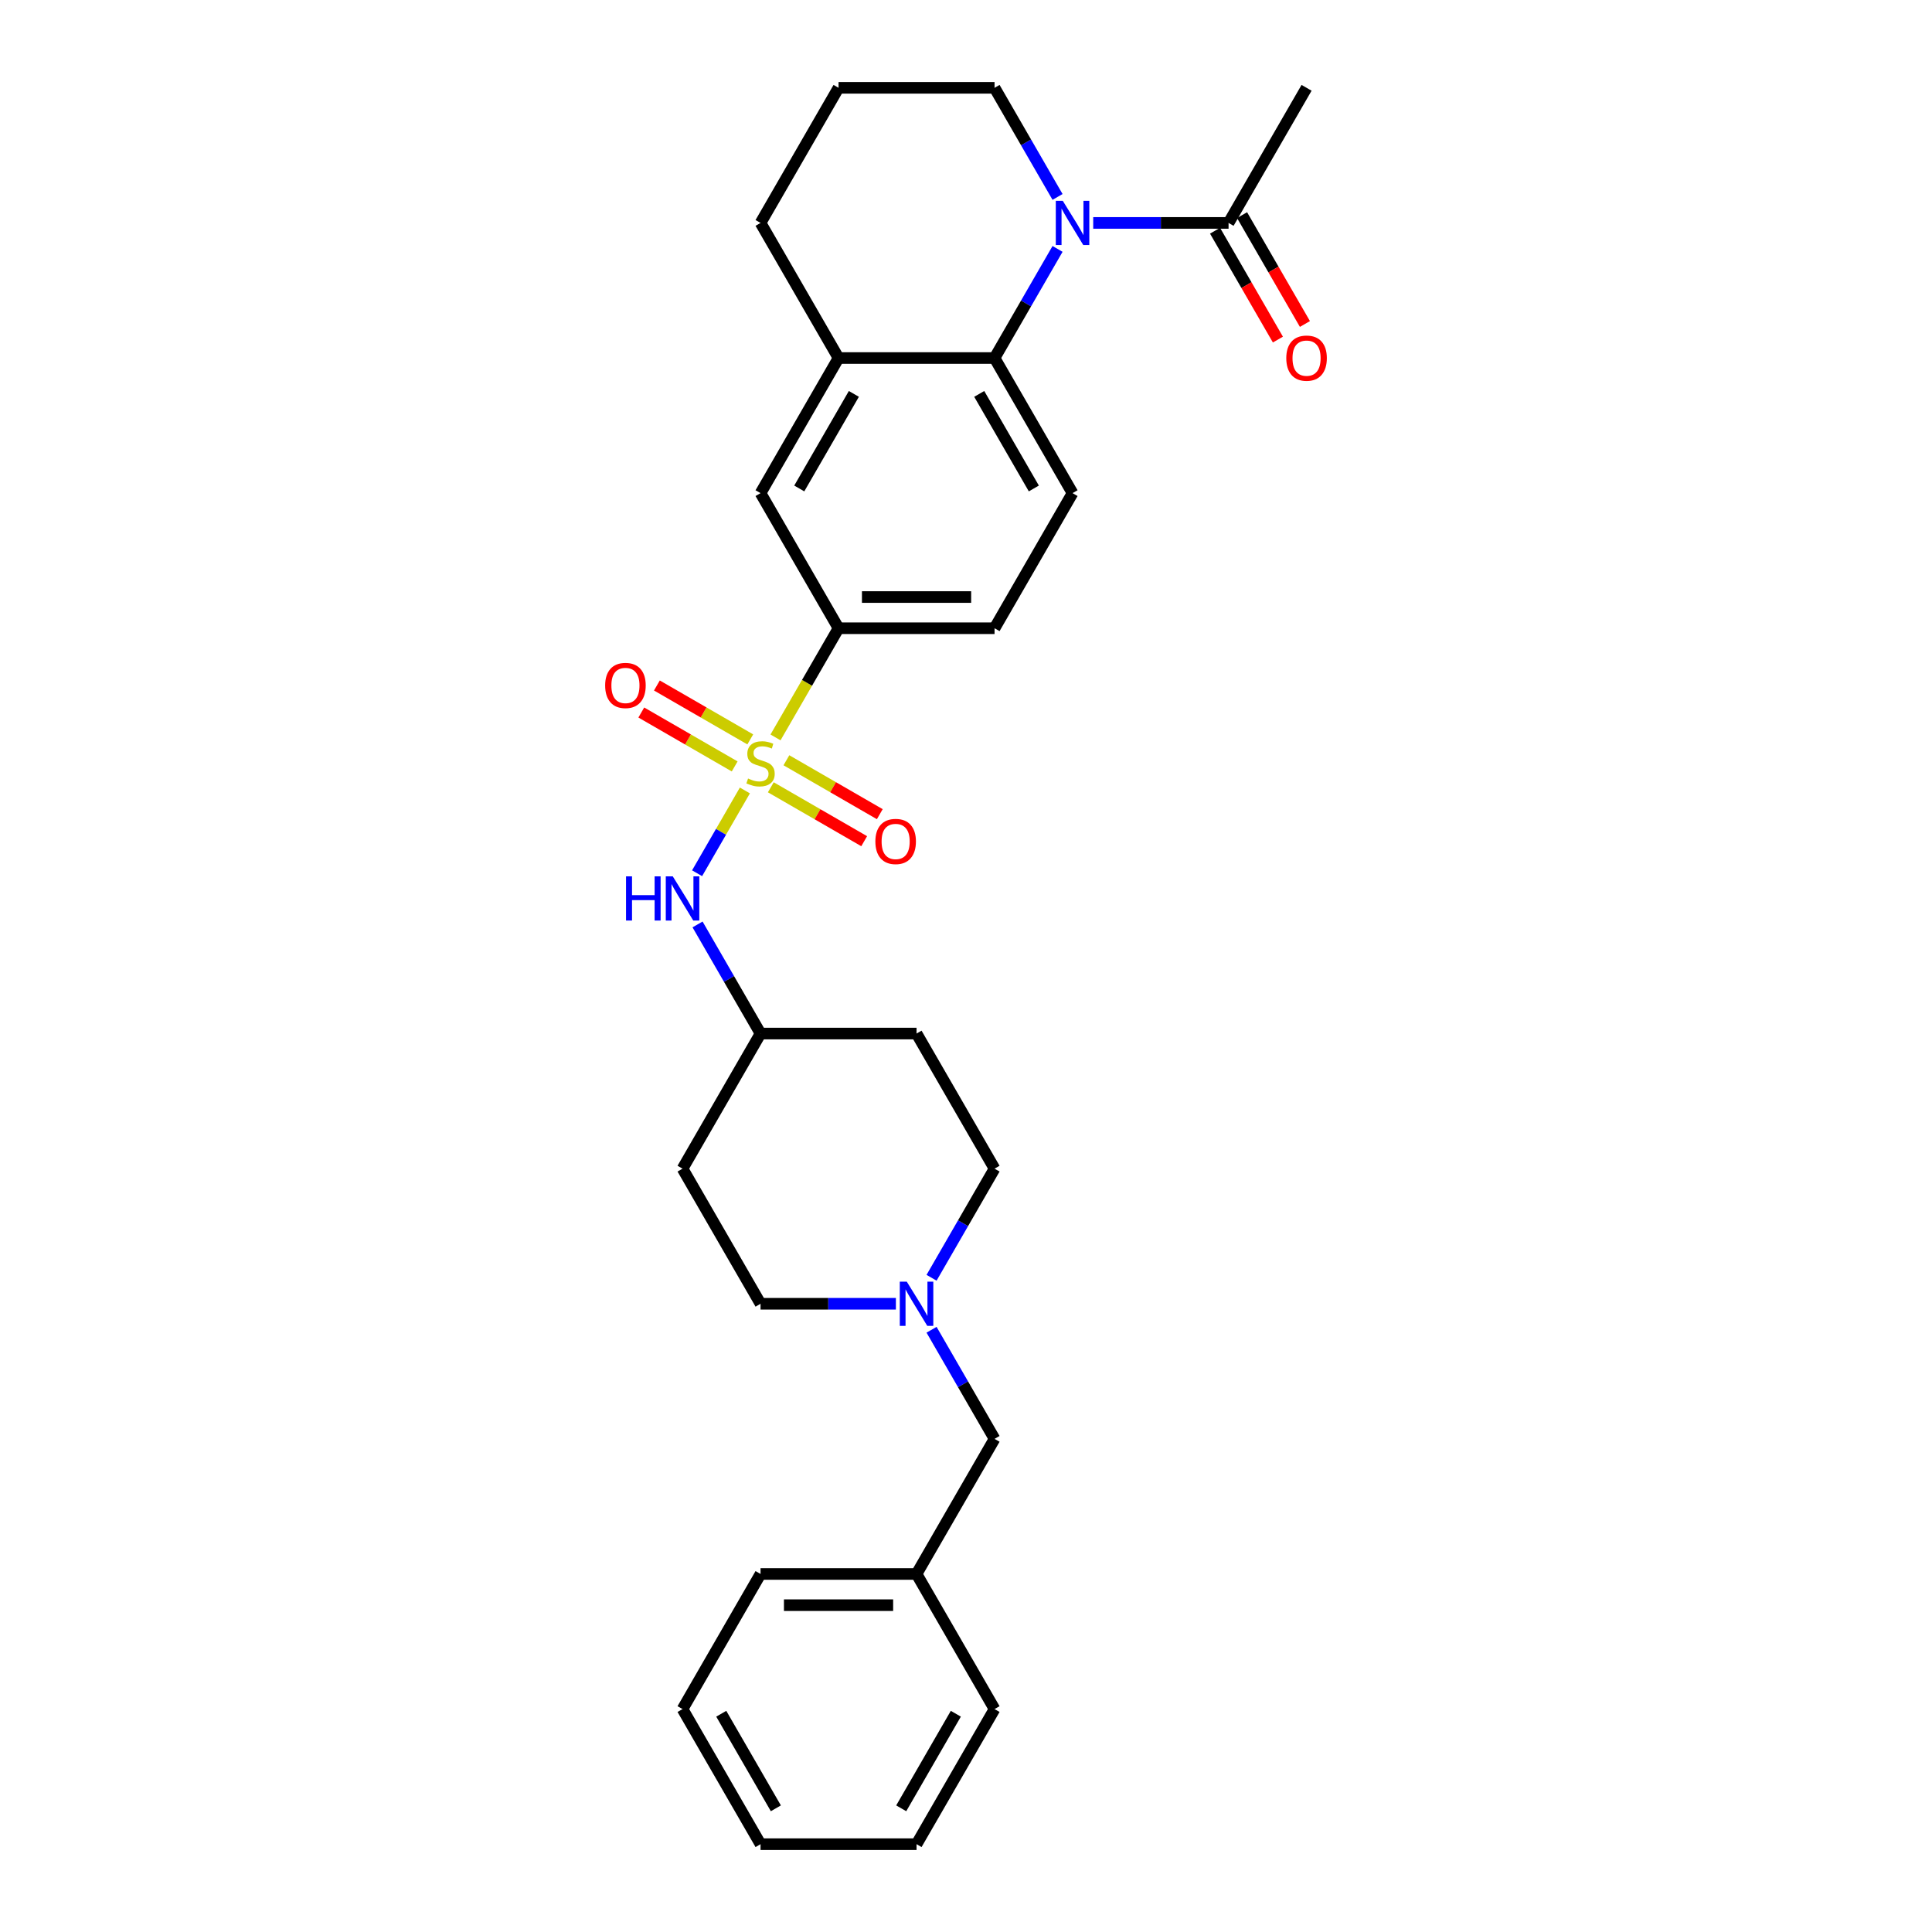 <?xml version='1.0' encoding='iso-8859-1'?>
<svg version='1.1' baseProfile='full'
              xmlns='http://www.w3.org/2000/svg'
                      xmlns:rdkit='http://www.rdkit.org/xml'
                      xmlns:xlink='http://www.w3.org/1999/xlink'
                  xml:space='preserve'
width='1000px' height='1000px' viewBox='0 0 1000 1000'>
<!-- END OF HEADER -->
<rect style='opacity:1.0;fill:#FFFFFF;stroke:none' width='1000' height='1000' x='0' y='0'> </rect>
<path class='bond-2' d='M 401.404,381.685 L 417.717,353.43' style='fill:none;fill-rule:evenodd;stroke:#CCCC00;stroke-width:6px;stroke-linecap:butt;stroke-linejoin:miter;stroke-opacity:1' />
<path class='bond-2' d='M 417.717,353.43 L 434.03,325.175' style='fill:none;fill-rule:evenodd;stroke:#000000;stroke-width:6px;stroke-linecap:butt;stroke-linejoin:miter;stroke-opacity:1' />
<path class='bond-3' d='M 385.553,409.139 L 373.184,430.563' style='fill:none;fill-rule:evenodd;stroke:#CCCC00;stroke-width:6px;stroke-linecap:butt;stroke-linejoin:miter;stroke-opacity:1' />
<path class='bond-3' d='M 373.184,430.563 L 360.814,451.987' style='fill:none;fill-rule:evenodd;stroke:#0000FF;stroke-width:6px;stroke-linecap:butt;stroke-linejoin:miter;stroke-opacity:1' />
<path class='bond-8' d='M 388.342,382.713 L 364.176,368.761' style='fill:none;fill-rule:evenodd;stroke:#CCCC00;stroke-width:6px;stroke-linecap:butt;stroke-linejoin:miter;stroke-opacity:1' />
<path class='bond-8' d='M 364.176,368.761 L 340.009,354.808' style='fill:none;fill-rule:evenodd;stroke:#FF0000;stroke-width:6px;stroke-linecap:butt;stroke-linejoin:miter;stroke-opacity:1' />
<path class='bond-8' d='M 380.267,396.699 L 356.101,382.747' style='fill:none;fill-rule:evenodd;stroke:#CCCC00;stroke-width:6px;stroke-linecap:butt;stroke-linejoin:miter;stroke-opacity:1' />
<path class='bond-8' d='M 356.101,382.747 L 331.934,368.794' style='fill:none;fill-rule:evenodd;stroke:#FF0000;stroke-width:6px;stroke-linecap:butt;stroke-linejoin:miter;stroke-opacity:1' />
<path class='bond-9' d='M 398.969,407.497 L 423.135,421.449' style='fill:none;fill-rule:evenodd;stroke:#CCCC00;stroke-width:6px;stroke-linecap:butt;stroke-linejoin:miter;stroke-opacity:1' />
<path class='bond-9' d='M 423.135,421.449 L 447.302,435.402' style='fill:none;fill-rule:evenodd;stroke:#FF0000;stroke-width:6px;stroke-linecap:butt;stroke-linejoin:miter;stroke-opacity:1' />
<path class='bond-9' d='M 407.044,393.51 L 431.21,407.463' style='fill:none;fill-rule:evenodd;stroke:#CCCC00;stroke-width:6px;stroke-linecap:butt;stroke-linejoin:miter;stroke-opacity:1' />
<path class='bond-9' d='M 431.21,407.463 L 455.377,421.416' style='fill:none;fill-rule:evenodd;stroke:#FF0000;stroke-width:6px;stroke-linecap:butt;stroke-linejoin:miter;stroke-opacity:1' />
<path class='bond-0' d='M 547.385,128.837 L 531.082,157.076' style='fill:none;fill-rule:evenodd;stroke:#0000FF;stroke-width:6px;stroke-linecap:butt;stroke-linejoin:miter;stroke-opacity:1' />
<path class='bond-0' d='M 531.082,157.076 L 514.778,185.315' style='fill:none;fill-rule:evenodd;stroke:#000000;stroke-width:6px;stroke-linecap:butt;stroke-linejoin:miter;stroke-opacity:1' />
<path class='bond-4' d='M 565.843,115.385 L 600.872,115.385' style='fill:none;fill-rule:evenodd;stroke:#0000FF;stroke-width:6px;stroke-linecap:butt;stroke-linejoin:miter;stroke-opacity:1' />
<path class='bond-4' d='M 600.872,115.385 L 635.9,115.385' style='fill:none;fill-rule:evenodd;stroke:#000000;stroke-width:6px;stroke-linecap:butt;stroke-linejoin:miter;stroke-opacity:1' />
<path class='bond-19' d='M 547.385,101.932 L 531.082,73.693' style='fill:none;fill-rule:evenodd;stroke:#0000FF;stroke-width:6px;stroke-linecap:butt;stroke-linejoin:miter;stroke-opacity:1' />
<path class='bond-19' d='M 531.082,73.693 L 514.778,45.455' style='fill:none;fill-rule:evenodd;stroke:#000000;stroke-width:6px;stroke-linecap:butt;stroke-linejoin:miter;stroke-opacity:1' />
<path class='bond-1' d='M 514.778,185.315 L 555.152,255.245' style='fill:none;fill-rule:evenodd;stroke:#000000;stroke-width:6px;stroke-linecap:butt;stroke-linejoin:miter;stroke-opacity:1' />
<path class='bond-1' d='M 506.848,203.879 L 535.11,252.83' style='fill:none;fill-rule:evenodd;stroke:#000000;stroke-width:6px;stroke-linecap:butt;stroke-linejoin:miter;stroke-opacity:1' />
<path class='bond-29' d='M 514.778,185.315 L 434.03,185.315' style='fill:none;fill-rule:evenodd;stroke:#000000;stroke-width:6px;stroke-linecap:butt;stroke-linejoin:miter;stroke-opacity:1' />
<path class='bond-7' d='M 434.03,325.175 L 393.656,255.245' style='fill:none;fill-rule:evenodd;stroke:#000000;stroke-width:6px;stroke-linecap:butt;stroke-linejoin:miter;stroke-opacity:1' />
<path class='bond-11' d='M 434.03,325.175 L 514.778,325.175' style='fill:none;fill-rule:evenodd;stroke:#000000;stroke-width:6px;stroke-linecap:butt;stroke-linejoin:miter;stroke-opacity:1' />
<path class='bond-11' d='M 446.142,309.025 L 502.666,309.025' style='fill:none;fill-rule:evenodd;stroke:#000000;stroke-width:6px;stroke-linecap:butt;stroke-linejoin:miter;stroke-opacity:1' />
<path class='bond-13' d='M 361.048,478.488 L 377.352,506.726' style='fill:none;fill-rule:evenodd;stroke:#0000FF;stroke-width:6px;stroke-linecap:butt;stroke-linejoin:miter;stroke-opacity:1' />
<path class='bond-13' d='M 377.352,506.726 L 393.656,534.965' style='fill:none;fill-rule:evenodd;stroke:#000000;stroke-width:6px;stroke-linecap:butt;stroke-linejoin:miter;stroke-opacity:1' />
<path class='bond-12' d='M 628.907,119.422 L 645.174,147.596' style='fill:none;fill-rule:evenodd;stroke:#000000;stroke-width:6px;stroke-linecap:butt;stroke-linejoin:miter;stroke-opacity:1' />
<path class='bond-12' d='M 645.174,147.596 L 661.44,175.77' style='fill:none;fill-rule:evenodd;stroke:#FF0000;stroke-width:6px;stroke-linecap:butt;stroke-linejoin:miter;stroke-opacity:1' />
<path class='bond-12' d='M 642.893,111.347 L 659.16,139.521' style='fill:none;fill-rule:evenodd;stroke:#000000;stroke-width:6px;stroke-linecap:butt;stroke-linejoin:miter;stroke-opacity:1' />
<path class='bond-12' d='M 659.16,139.521 L 675.426,167.695' style='fill:none;fill-rule:evenodd;stroke:#FF0000;stroke-width:6px;stroke-linecap:butt;stroke-linejoin:miter;stroke-opacity:1' />
<path class='bond-22' d='M 635.9,115.385 L 676.275,45.455' style='fill:none;fill-rule:evenodd;stroke:#000000;stroke-width:6px;stroke-linecap:butt;stroke-linejoin:miter;stroke-opacity:1' />
<path class='bond-5' d='M 434.03,185.315 L 393.656,255.245' style='fill:none;fill-rule:evenodd;stroke:#000000;stroke-width:6px;stroke-linecap:butt;stroke-linejoin:miter;stroke-opacity:1' />
<path class='bond-5' d='M 441.96,203.879 L 413.698,252.83' style='fill:none;fill-rule:evenodd;stroke:#000000;stroke-width:6px;stroke-linecap:butt;stroke-linejoin:miter;stroke-opacity:1' />
<path class='bond-21' d='M 434.03,185.315 L 393.656,115.385' style='fill:none;fill-rule:evenodd;stroke:#000000;stroke-width:6px;stroke-linecap:butt;stroke-linejoin:miter;stroke-opacity:1' />
<path class='bond-6' d='M 482.171,661.373 L 498.474,633.134' style='fill:none;fill-rule:evenodd;stroke:#0000FF;stroke-width:6px;stroke-linecap:butt;stroke-linejoin:miter;stroke-opacity:1' />
<path class='bond-6' d='M 498.474,633.134 L 514.778,604.895' style='fill:none;fill-rule:evenodd;stroke:#000000;stroke-width:6px;stroke-linecap:butt;stroke-linejoin:miter;stroke-opacity:1' />
<path class='bond-14' d='M 482.171,688.278 L 498.474,716.517' style='fill:none;fill-rule:evenodd;stroke:#0000FF;stroke-width:6px;stroke-linecap:butt;stroke-linejoin:miter;stroke-opacity:1' />
<path class='bond-14' d='M 498.474,716.517 L 514.778,744.755' style='fill:none;fill-rule:evenodd;stroke:#000000;stroke-width:6px;stroke-linecap:butt;stroke-linejoin:miter;stroke-opacity:1' />
<path class='bond-30' d='M 463.713,674.825 L 428.684,674.825' style='fill:none;fill-rule:evenodd;stroke:#0000FF;stroke-width:6px;stroke-linecap:butt;stroke-linejoin:miter;stroke-opacity:1' />
<path class='bond-30' d='M 428.684,674.825 L 393.656,674.825' style='fill:none;fill-rule:evenodd;stroke:#000000;stroke-width:6px;stroke-linecap:butt;stroke-linejoin:miter;stroke-opacity:1' />
<path class='bond-10' d='M 555.152,255.245 L 514.778,325.175' style='fill:none;fill-rule:evenodd;stroke:#000000;stroke-width:6px;stroke-linecap:butt;stroke-linejoin:miter;stroke-opacity:1' />
<path class='bond-15' d='M 393.656,534.965 L 353.281,604.895' style='fill:none;fill-rule:evenodd;stroke:#000000;stroke-width:6px;stroke-linecap:butt;stroke-linejoin:miter;stroke-opacity:1' />
<path class='bond-16' d='M 393.656,534.965 L 474.404,534.965' style='fill:none;fill-rule:evenodd;stroke:#000000;stroke-width:6px;stroke-linecap:butt;stroke-linejoin:miter;stroke-opacity:1' />
<path class='bond-20' d='M 514.778,744.755 L 474.404,814.685' style='fill:none;fill-rule:evenodd;stroke:#000000;stroke-width:6px;stroke-linecap:butt;stroke-linejoin:miter;stroke-opacity:1' />
<path class='bond-18' d='M 353.281,604.895 L 393.656,674.825' style='fill:none;fill-rule:evenodd;stroke:#000000;stroke-width:6px;stroke-linecap:butt;stroke-linejoin:miter;stroke-opacity:1' />
<path class='bond-17' d='M 474.404,534.965 L 514.778,604.895' style='fill:none;fill-rule:evenodd;stroke:#000000;stroke-width:6px;stroke-linecap:butt;stroke-linejoin:miter;stroke-opacity:1' />
<path class='bond-31' d='M 514.778,45.455 L 434.03,45.455' style='fill:none;fill-rule:evenodd;stroke:#000000;stroke-width:6px;stroke-linecap:butt;stroke-linejoin:miter;stroke-opacity:1' />
<path class='bond-24' d='M 474.404,814.685 L 393.656,814.685' style='fill:none;fill-rule:evenodd;stroke:#000000;stroke-width:6px;stroke-linecap:butt;stroke-linejoin:miter;stroke-opacity:1' />
<path class='bond-24' d='M 462.292,830.835 L 405.768,830.835' style='fill:none;fill-rule:evenodd;stroke:#000000;stroke-width:6px;stroke-linecap:butt;stroke-linejoin:miter;stroke-opacity:1' />
<path class='bond-25' d='M 474.404,814.685 L 514.778,884.615' style='fill:none;fill-rule:evenodd;stroke:#000000;stroke-width:6px;stroke-linecap:butt;stroke-linejoin:miter;stroke-opacity:1' />
<path class='bond-23' d='M 393.656,115.385 L 434.03,45.455' style='fill:none;fill-rule:evenodd;stroke:#000000;stroke-width:6px;stroke-linecap:butt;stroke-linejoin:miter;stroke-opacity:1' />
<path class='bond-27' d='M 393.656,814.685 L 353.281,884.615' style='fill:none;fill-rule:evenodd;stroke:#000000;stroke-width:6px;stroke-linecap:butt;stroke-linejoin:miter;stroke-opacity:1' />
<path class='bond-26' d='M 514.778,884.615 L 474.404,954.545' style='fill:none;fill-rule:evenodd;stroke:#000000;stroke-width:6px;stroke-linecap:butt;stroke-linejoin:miter;stroke-opacity:1' />
<path class='bond-26' d='M 494.736,887.03 L 466.474,935.981' style='fill:none;fill-rule:evenodd;stroke:#000000;stroke-width:6px;stroke-linecap:butt;stroke-linejoin:miter;stroke-opacity:1' />
<path class='bond-28' d='M 474.404,954.545 L 393.656,954.545' style='fill:none;fill-rule:evenodd;stroke:#000000;stroke-width:6px;stroke-linecap:butt;stroke-linejoin:miter;stroke-opacity:1' />
<path class='bond-32' d='M 353.281,884.615 L 393.656,954.545' style='fill:none;fill-rule:evenodd;stroke:#000000;stroke-width:6px;stroke-linecap:butt;stroke-linejoin:miter;stroke-opacity:1' />
<path class='bond-32' d='M 373.324,887.03 L 401.585,935.981' style='fill:none;fill-rule:evenodd;stroke:#000000;stroke-width:6px;stroke-linecap:butt;stroke-linejoin:miter;stroke-opacity:1' />
<path  class='atom-0' d='M 387.196 402.954
Q 387.454 403.051, 388.52 403.503
Q 389.586 403.955, 390.749 404.246
Q 391.944 404.504, 393.106 404.504
Q 395.27 404.504, 396.53 403.47
Q 397.79 402.405, 397.79 400.563
Q 397.79 399.304, 397.144 398.529
Q 396.53 397.753, 395.561 397.334
Q 394.592 396.914, 392.977 396.429
Q 390.942 395.815, 389.715 395.234
Q 388.52 394.653, 387.648 393.425
Q 386.808 392.198, 386.808 390.131
Q 386.808 387.256, 388.746 385.48
Q 390.716 383.703, 394.592 383.703
Q 397.241 383.703, 400.245 384.963
L 399.502 387.45
Q 396.756 386.319, 394.689 386.319
Q 392.46 386.319, 391.233 387.256
Q 390.006 388.161, 390.038 389.743
Q 390.038 390.971, 390.652 391.713
Q 391.298 392.456, 392.202 392.876
Q 393.139 393.296, 394.689 393.781
Q 396.756 394.427, 397.984 395.073
Q 399.211 395.719, 400.083 397.043
Q 400.987 398.335, 400.987 400.563
Q 400.987 403.729, 398.856 405.441
Q 396.756 407.12, 393.236 407.12
Q 391.201 407.12, 389.65 406.668
Q 388.132 406.248, 386.324 405.505
L 387.196 402.954
' fill='#CCCC00'/>
<path  class='atom-1' d='M 550.097 103.951
L 557.591 116.063
Q 558.334 117.258, 559.529 119.422
Q 560.724 121.586, 560.788 121.715
L 560.788 103.951
L 563.824 103.951
L 563.824 126.819
L 560.691 126.819
L 552.649 113.576
Q 551.712 112.025, 550.711 110.249
Q 549.742 108.473, 549.451 107.923
L 549.451 126.819
L 546.48 126.819
L 546.48 103.951
L 550.097 103.951
' fill='#0000FF'/>
<path  class='atom-4' d='M 324.034 453.601
L 327.135 453.601
L 327.135 463.323
L 338.827 463.323
L 338.827 453.601
L 341.928 453.601
L 341.928 476.469
L 338.827 476.469
L 338.827 465.907
L 327.135 465.907
L 327.135 476.469
L 324.034 476.469
L 324.034 453.601
' fill='#0000FF'/>
<path  class='atom-4' d='M 348.227 453.601
L 355.72 465.713
Q 356.463 466.908, 357.658 469.072
Q 358.853 471.236, 358.918 471.366
L 358.918 453.601
L 361.954 453.601
L 361.954 476.469
L 358.821 476.469
L 350.778 463.226
Q 349.842 461.676, 348.84 459.899
Q 347.871 458.123, 347.581 457.574
L 347.581 476.469
L 344.609 476.469
L 344.609 453.601
L 348.227 453.601
' fill='#0000FF'/>
<path  class='atom-7' d='M 469.349 663.391
L 476.842 675.503
Q 477.585 676.699, 478.78 678.863
Q 479.975 681.027, 480.04 681.156
L 480.04 663.391
L 483.076 663.391
L 483.076 686.259
L 479.943 686.259
L 471.901 673.016
Q 470.964 671.466, 469.963 669.69
Q 468.994 667.913, 468.703 667.364
L 468.703 686.259
L 465.731 686.259
L 465.731 663.391
L 469.349 663.391
' fill='#0000FF'/>
<path  class='atom-9' d='M 313.228 354.795
Q 313.228 349.304, 315.941 346.236
Q 318.654 343.168, 323.725 343.168
Q 328.796 343.168, 331.51 346.236
Q 334.223 349.304, 334.223 354.795
Q 334.223 360.351, 331.477 363.516
Q 328.732 366.649, 323.725 366.649
Q 318.687 366.649, 315.941 363.516
Q 313.228 360.383, 313.228 354.795
M 323.725 364.065
Q 327.214 364.065, 329.087 361.74
Q 330.993 359.382, 330.993 354.795
Q 330.993 350.306, 329.087 348.045
Q 327.214 345.752, 323.725 345.752
Q 320.237 345.752, 318.331 348.012
Q 316.458 350.273, 316.458 354.795
Q 316.458 359.414, 318.331 361.74
Q 320.237 364.065, 323.725 364.065
' fill='#FF0000'/>
<path  class='atom-10' d='M 453.088 435.544
Q 453.088 430.053, 455.801 426.984
Q 458.515 423.916, 463.586 423.916
Q 468.657 423.916, 471.37 426.984
Q 474.083 430.053, 474.083 435.544
Q 474.083 441.099, 471.337 444.264
Q 468.592 447.397, 463.586 447.397
Q 458.547 447.397, 455.801 444.264
Q 453.088 441.131, 453.088 435.544
M 463.586 444.814
Q 467.074 444.814, 468.947 442.488
Q 470.853 440.13, 470.853 435.544
Q 470.853 431.054, 468.947 428.793
Q 467.074 426.5, 463.586 426.5
Q 460.097 426.5, 458.192 428.761
Q 456.318 431.022, 456.318 435.544
Q 456.318 440.162, 458.192 442.488
Q 460.097 444.814, 463.586 444.814
' fill='#FF0000'/>
<path  class='atom-13' d='M 665.777 185.379
Q 665.777 179.888, 668.49 176.82
Q 671.204 173.752, 676.275 173.752
Q 681.346 173.752, 684.059 176.82
Q 686.772 179.888, 686.772 185.379
Q 686.772 190.935, 684.026 194.1
Q 681.281 197.233, 676.275 197.233
Q 671.236 197.233, 668.49 194.1
Q 665.777 190.967, 665.777 185.379
M 676.275 194.649
Q 679.763 194.649, 681.636 192.324
Q 683.542 189.966, 683.542 185.379
Q 683.542 180.89, 681.636 178.629
Q 679.763 176.335, 676.275 176.335
Q 672.786 176.335, 670.881 178.596
Q 669.007 180.857, 669.007 185.379
Q 669.007 189.998, 670.881 192.324
Q 672.786 194.649, 676.275 194.649
' fill='#FF0000'/>
</svg>
